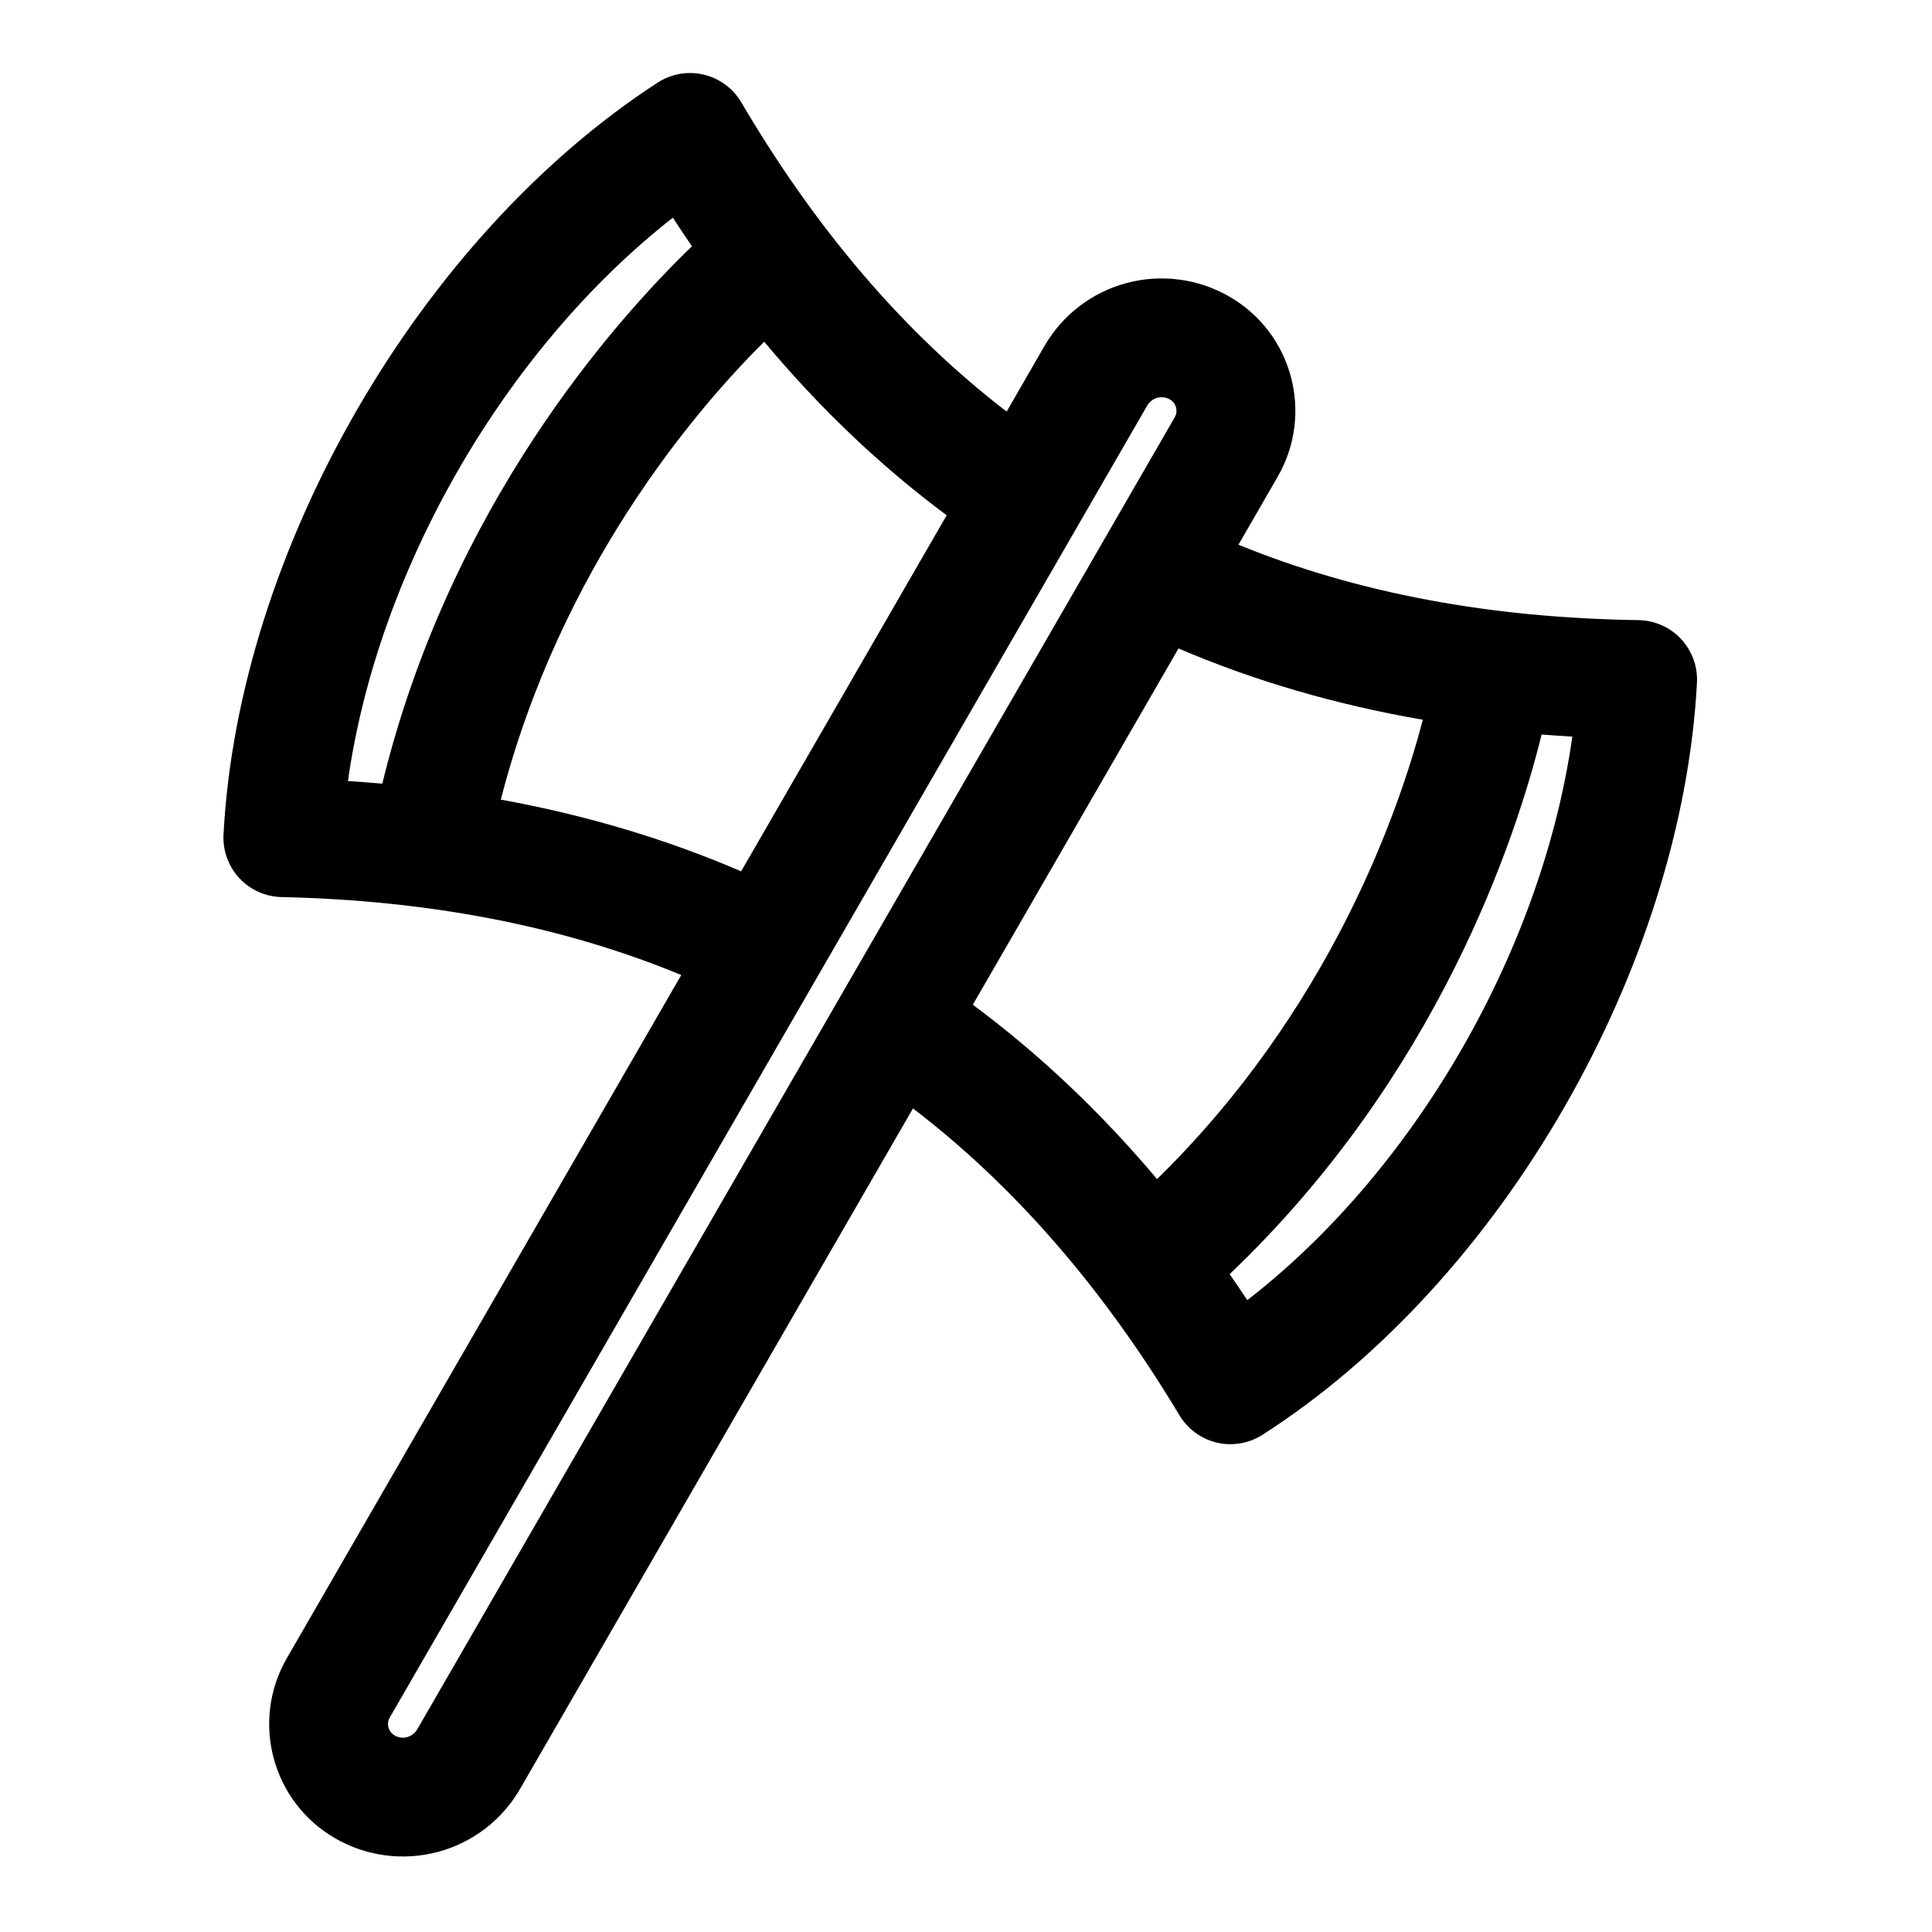 <?xml version="1.0" encoding="UTF-8"?>
<!-- Uploaded to: SVG Repo, www.svgrepo.com, Generator: SVG Repo Mixer Tools -->
<svg fill="#000000" width="800px" height="800px" version="1.1" viewBox="144 144 512 512" xmlns="http://www.w3.org/2000/svg">
 <path d="m324.54 402.39-104.52 181.04c-9.652 16.719-3.922 38.086 12.801 47.734l0.016 0.016c8.25 4.754 18.027 6.047 27.223 3.59 9.195-2.457 17.02-8.469 21.773-16.703l104.12-180.33c27.207 20.828 50.648 48.051 70.629 81.348 2.188 3.637 5.762 6.25 9.902 7.227 4.141 0.961 8.5 0.219 12.09-2.078 63.668-40.762 111.15-124.09 115.14-199.32 0.219-4.281-1.309-8.453-4.219-11.586-2.93-3.117-7.008-4.93-11.289-4.992-38.855-0.551-74.281-7.023-106-19.98l10.391-18.012c9.652-16.719 3.938-38.086-12.785-47.734l-0.031-0.016c-8.234-4.754-18.027-6.047-27.223-3.59-9.18 2.457-17.02 8.469-21.773 16.703l-10.012 17.367c-27.191-20.891-50.539-48.32-70.328-81.965-2.188-3.699-5.777-6.359-9.965-7.336-4.172-0.992-8.582-0.219-12.188 2.109-63.18 41.027-111.12 124.06-115.06 199.29-0.219 4.25 1.289 8.406 4.188 11.539 2.898 3.117 6.941 4.93 11.195 5.023 38.809 0.852 74.203 7.543 105.94 20.656zm130.77-147.79-200.75 347.72c-0.582 0.992-1.527 1.73-2.66 2.031-1.117 0.301-2.312 0.141-3.32-0.441l-0.016-0.016c-1.652-0.945-2.234-3.07-1.273-4.723l200.75-347.72c0.582-0.992 1.543-1.73 2.66-2.031 1.117-0.301 2.312-0.141 3.32 0.441l0.031 0.016c1.652 0.945 2.219 3.07 1.258 4.723zm97.234 84.059c-6.832 27.648-27.52 90.449-82.672 143 1.574 2.266 3.133 4.566 4.676 6.894 44.809-34.715 78.215-93.285 86.137-149.35-2.723-0.156-5.449-0.332-8.141-0.551zm-96.227-22.812-54.508 94.418c17.617 13.066 33.898 28.48 48.824 46.207 45.562-44.602 63.875-96.73 70.438-121.73-22.922-3.969-44.523-10.234-64.754-18.895zm-109.8-81.301c-18.469 18.391-54.035 60.109-69.793 121.36 22.516 4.094 43.754 10.422 63.684 19.004l54.473-94.355c-17.477-12.988-33.598-28.34-48.367-46.004zm-19.145-25.285c-1.699-2.488-3.402-5.008-5.055-7.574-44.539 34.906-78.199 93.285-86.105 149.29 3.055 0.203 6.094 0.441 9.102 0.707 17.871-73.398 61.402-122.47 82.059-142.42z" fill-rule="evenodd"/>
</svg>